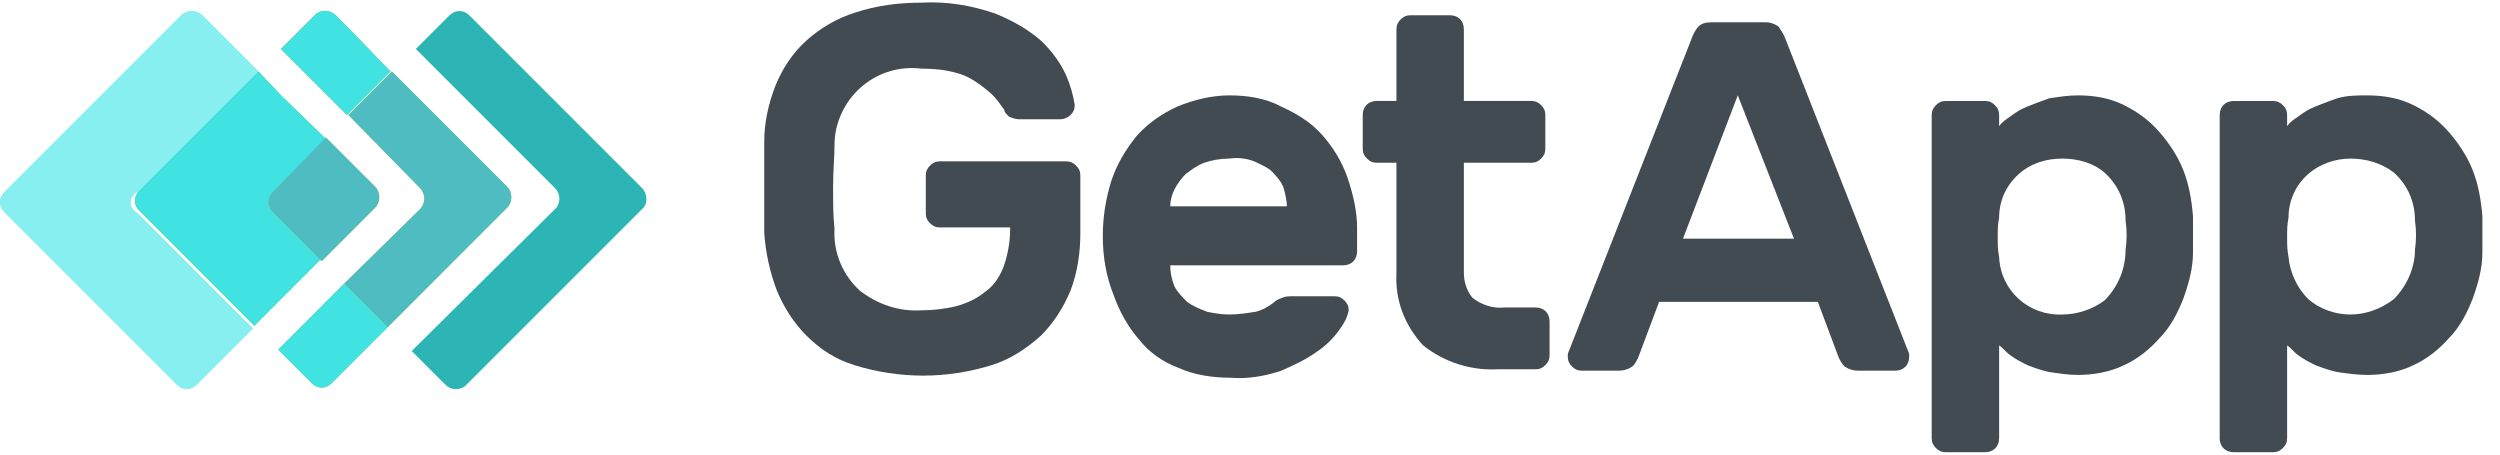 <svg width="66" height="12" viewBox="0 0 66 12" fill="none" xmlns="http://www.w3.org/2000/svg">
<path d="M20.176 3.741C20.176 3.222 20.288 2.74 20.473 2.258C20.658 1.813 20.918 1.405 21.289 1.071C21.66 0.737 22.105 0.477 22.587 0.329C23.143 0.144 23.737 0.07 24.33 0.07C24.998 0.032 25.665 0.144 26.296 0.366C26.741 0.552 27.149 0.774 27.52 1.108C27.779 1.368 28.002 1.664 28.15 1.998C28.261 2.258 28.335 2.517 28.373 2.777C28.373 2.888 28.335 2.962 28.261 3.037C28.187 3.111 28.076 3.148 28.002 3.148H26.889C26.815 3.148 26.704 3.111 26.63 3.074C26.592 3.037 26.518 2.962 26.518 2.925C26.518 2.888 26.444 2.814 26.37 2.703C26.259 2.554 26.147 2.443 25.999 2.332C25.814 2.184 25.591 2.035 25.369 1.961C25.035 1.85 24.701 1.813 24.33 1.813C23.737 1.738 23.143 1.924 22.698 2.332C22.29 2.703 22.031 3.259 22.031 3.815C22.031 4.149 21.994 4.52 21.994 4.928C21.994 5.336 21.994 5.707 22.031 6.041C21.994 6.671 22.253 7.265 22.698 7.672C23.18 8.043 23.737 8.229 24.33 8.192C24.627 8.192 24.961 8.155 25.257 8.08C25.517 8.006 25.776 7.895 25.999 7.71C26.221 7.561 26.37 7.339 26.481 7.079C26.592 6.782 26.667 6.412 26.667 6.078V6.004H24.812C24.701 6.004 24.627 5.966 24.553 5.892C24.478 5.818 24.441 5.744 24.441 5.633V4.631C24.441 4.52 24.478 4.446 24.553 4.372C24.627 4.298 24.701 4.26 24.812 4.26H28.15C28.261 4.26 28.335 4.298 28.41 4.372C28.484 4.446 28.521 4.52 28.521 4.631V6.152C28.521 6.671 28.447 7.19 28.261 7.672C28.076 8.118 27.816 8.525 27.483 8.859C27.112 9.193 26.667 9.49 26.184 9.638C24.998 10.009 23.737 10.009 22.55 9.638C22.068 9.49 21.66 9.23 21.289 8.859C20.955 8.525 20.695 8.118 20.51 7.672C20.325 7.19 20.213 6.671 20.176 6.152C20.176 5.966 20.176 5.781 20.176 5.596C20.176 5.373 20.176 5.188 20.176 4.965C20.176 4.743 20.176 4.52 20.176 4.335C20.176 4.149 20.176 3.927 20.176 3.741Z" fill="#424A52"/>
<path d="M29.114 6.226C29.114 5.744 29.188 5.262 29.337 4.78C29.485 4.335 29.708 3.964 30.004 3.593C30.301 3.259 30.672 3 31.08 2.814C31.525 2.629 32.007 2.518 32.452 2.518C32.934 2.518 33.416 2.592 33.824 2.814C34.232 3 34.603 3.222 34.9 3.556C35.197 3.89 35.419 4.261 35.568 4.669C35.716 5.114 35.827 5.559 35.827 6.004V6.634C35.827 6.857 35.679 7.005 35.456 7.005H30.895C30.895 7.191 30.931 7.376 31.006 7.561C31.08 7.71 31.228 7.858 31.34 7.969C31.488 8.081 31.673 8.155 31.859 8.229C32.044 8.266 32.23 8.303 32.452 8.303C32.675 8.303 32.934 8.266 33.157 8.229C33.305 8.192 33.453 8.118 33.602 8.007C33.676 7.932 33.75 7.895 33.861 7.858C33.936 7.821 34.047 7.821 34.121 7.821H35.234C35.345 7.821 35.419 7.858 35.493 7.932C35.568 8.007 35.605 8.081 35.605 8.192C35.568 8.377 35.493 8.526 35.382 8.674C35.234 8.897 35.011 9.119 34.789 9.268C34.492 9.49 34.158 9.638 33.824 9.787C33.379 9.935 32.934 10.009 32.489 9.972C32.007 9.972 31.525 9.898 31.117 9.713C30.709 9.564 30.338 9.305 30.078 8.971C29.782 8.637 29.559 8.229 29.411 7.821C29.188 7.265 29.114 6.746 29.114 6.226ZM32.452 4.187C32.23 4.187 32.007 4.224 31.785 4.298C31.599 4.372 31.451 4.483 31.302 4.594C31.191 4.706 31.08 4.854 31.006 5.002C30.931 5.151 30.895 5.299 30.895 5.447H33.973C33.973 5.299 33.936 5.151 33.899 5.002C33.861 4.854 33.75 4.706 33.639 4.594C33.528 4.446 33.342 4.372 33.194 4.298C32.971 4.187 32.712 4.149 32.452 4.187Z" fill="#424A52"/>
<path d="M38.646 7.19C38.646 7.449 38.721 7.672 38.869 7.857C39.091 8.043 39.425 8.154 39.722 8.117H40.538C40.76 8.117 40.909 8.265 40.909 8.488V9.378C40.909 9.489 40.872 9.563 40.797 9.638C40.723 9.712 40.649 9.749 40.538 9.749H39.536C38.832 9.786 38.127 9.563 37.571 9.118C37.089 8.599 36.829 7.932 36.866 7.227V4.297H36.347C36.236 4.297 36.161 4.26 36.087 4.186C36.013 4.112 35.976 4.037 35.976 3.926V3.036C35.976 2.814 36.124 2.665 36.347 2.665H36.866V0.774C36.866 0.662 36.903 0.588 36.977 0.514C37.052 0.44 37.126 0.403 37.237 0.403H38.276C38.498 0.403 38.646 0.551 38.646 0.774V2.665H40.427C40.538 2.665 40.612 2.702 40.686 2.776C40.76 2.851 40.797 2.925 40.797 3.036V3.926C40.797 4.037 40.76 4.112 40.686 4.186C40.612 4.26 40.538 4.297 40.427 4.297H38.646V7.19Z" fill="#424A52"/>
<path d="M46.619 0.588C46.73 0.588 46.842 0.625 46.953 0.7C47.027 0.811 47.101 0.922 47.138 1.033L50.402 9.341C50.402 9.378 50.402 9.415 50.402 9.415C50.402 9.638 50.254 9.786 50.031 9.786H49.067C48.918 9.786 48.807 9.749 48.696 9.675C48.622 9.601 48.585 9.526 48.547 9.452L47.991 7.969H43.8L43.244 9.452C43.207 9.526 43.17 9.601 43.096 9.675C42.984 9.749 42.873 9.786 42.725 9.786H41.761C41.649 9.786 41.575 9.749 41.501 9.675C41.427 9.601 41.39 9.526 41.39 9.415C41.39 9.378 41.39 9.341 41.39 9.341L44.653 1.033C44.69 0.922 44.765 0.774 44.839 0.7C44.913 0.625 45.024 0.588 45.173 0.588H46.619V0.588ZM47.361 6.3L45.877 2.517L44.431 6.3H47.361Z" fill="#424A52"/>
<path d="M54.854 9.898C54.595 9.898 54.372 9.861 54.112 9.824C53.927 9.787 53.705 9.713 53.519 9.638C53.371 9.564 53.222 9.49 53.074 9.379C52.963 9.305 52.889 9.193 52.777 9.119V11.567C52.777 11.79 52.629 11.938 52.406 11.938H51.368C51.257 11.938 51.182 11.901 51.108 11.827C51.034 11.752 50.997 11.678 50.997 11.567V3.037C50.997 2.926 51.034 2.851 51.108 2.777C51.182 2.703 51.257 2.666 51.368 2.666H52.406C52.518 2.666 52.592 2.703 52.666 2.777C52.74 2.851 52.777 2.926 52.777 3.037V3.333C52.851 3.222 52.963 3.148 53.074 3.074C53.222 2.963 53.334 2.888 53.519 2.814C53.705 2.74 53.89 2.666 54.112 2.592C54.372 2.555 54.595 2.518 54.854 2.518C55.299 2.518 55.707 2.592 56.078 2.777C56.449 2.963 56.746 3.185 57.005 3.482C57.265 3.779 57.487 4.112 57.636 4.483C57.784 4.854 57.858 5.262 57.895 5.707C57.895 5.855 57.895 6.004 57.895 6.189C57.895 6.375 57.895 6.523 57.895 6.671C57.895 7.079 57.784 7.487 57.636 7.895C57.487 8.266 57.302 8.637 57.005 8.934C56.746 9.23 56.412 9.49 56.078 9.638C55.707 9.824 55.262 9.898 54.854 9.898ZM56.115 6.597C56.152 6.338 56.152 6.078 56.115 5.818C56.115 5.336 55.93 4.891 55.559 4.557C55.262 4.298 54.854 4.187 54.446 4.187C54.038 4.187 53.63 4.298 53.297 4.594C52.963 4.891 52.777 5.299 52.777 5.744C52.74 5.93 52.74 6.078 52.74 6.263C52.74 6.449 52.74 6.597 52.777 6.783C52.814 7.673 53.556 8.34 54.446 8.303C54.854 8.303 55.262 8.155 55.559 7.932C55.93 7.561 56.115 7.079 56.115 6.597Z" fill="#424A52"/>
<path d="M62.494 9.898C62.234 9.898 61.975 9.861 61.715 9.824C61.529 9.787 61.307 9.713 61.122 9.638C60.973 9.564 60.825 9.49 60.676 9.379C60.565 9.305 60.491 9.193 60.38 9.119V11.567C60.38 11.678 60.343 11.752 60.269 11.827C60.194 11.901 60.12 11.938 60.009 11.938H58.971C58.748 11.938 58.6 11.79 58.6 11.567V3.037C58.6 2.814 58.748 2.666 58.971 2.666H60.009C60.12 2.666 60.194 2.703 60.269 2.777C60.343 2.851 60.38 2.926 60.38 3.037V3.333C60.454 3.222 60.565 3.148 60.676 3.074C60.825 2.963 60.936 2.888 61.122 2.814C61.307 2.74 61.492 2.666 61.715 2.592C61.975 2.518 62.234 2.518 62.494 2.518C62.939 2.518 63.347 2.592 63.718 2.777C64.089 2.963 64.385 3.185 64.645 3.482C64.904 3.779 65.127 4.112 65.275 4.483C65.424 4.854 65.498 5.262 65.535 5.707C65.535 5.855 65.535 6.004 65.535 6.189C65.535 6.375 65.535 6.523 65.535 6.671C65.535 7.079 65.424 7.487 65.275 7.895C65.127 8.266 64.942 8.637 64.645 8.934C64.385 9.23 64.052 9.49 63.718 9.638C63.347 9.824 62.902 9.898 62.494 9.898ZM63.755 6.597C63.792 6.338 63.792 6.078 63.755 5.818C63.755 5.336 63.569 4.891 63.199 4.557C62.865 4.298 62.457 4.187 62.049 4.187C61.641 4.187 61.233 4.335 60.936 4.594C60.602 4.891 60.417 5.299 60.417 5.744C60.38 5.93 60.38 6.078 60.38 6.263C60.38 6.449 60.38 6.597 60.417 6.783C60.454 7.191 60.639 7.599 60.936 7.895C61.233 8.155 61.641 8.303 62.049 8.303C62.457 8.303 62.865 8.155 63.199 7.895C63.532 7.561 63.755 7.079 63.755 6.597Z" fill="#424A52"/>
<path d="M16.95 4.965L12.388 0.403C12.24 0.255 12.017 0.255 11.869 0.403L10.979 1.293L14.651 4.965C14.799 5.113 14.799 5.336 14.688 5.484C14.688 5.484 14.688 5.484 14.651 5.521L10.868 9.267L11.758 10.157C11.906 10.306 12.129 10.306 12.277 10.194C12.277 10.194 12.277 10.194 12.314 10.157L16.987 5.484C17.098 5.373 17.098 5.113 16.95 4.965Z" fill="#2CB5B4"/>
<path d="M9.197 0.736L8.863 0.403C8.715 0.254 8.492 0.254 8.344 0.365C8.344 0.365 8.344 0.365 8.307 0.403L7.417 1.293L8.01 1.886L9.16 3.036L10.309 1.886L9.197 0.736Z" fill="#8CBF44"/>
<path d="M9.087 7.487L7.937 8.637L7.344 9.23L8.234 10.12C8.382 10.269 8.605 10.269 8.753 10.12L9.087 9.787L10.237 8.637L9.087 7.487Z" fill="#8CBF44"/>
<path d="M11.089 4.965C11.237 5.113 11.237 5.373 11.089 5.521L9.086 7.487L10.236 8.637L13.388 5.484C13.536 5.336 13.536 5.076 13.388 4.928L10.347 1.887L9.197 3.036L11.089 4.965Z" fill="#B8CE2C"/>
<path d="M3.635 5.077L6.824 1.887L5.637 0.7L5.341 0.404C5.192 0.255 4.933 0.255 4.784 0.404L0.111 5.077C-0.037 5.225 -0.037 5.448 0.111 5.596L4.673 10.158C4.821 10.306 5.044 10.306 5.192 10.158L5.526 9.824L6.676 8.674L3.635 5.633C3.449 5.522 3.375 5.336 3.523 5.151C3.56 5.077 3.597 5.077 3.635 5.077Z" fill="#87EFEF"/>
<path d="M7.196 5.076L8.605 3.667L7.419 2.517L6.825 1.887L3.673 5.039C3.524 5.188 3.524 5.41 3.673 5.558L6.714 8.6L7.307 8.006L8.457 6.856L7.196 5.595C7.048 5.484 7.048 5.225 7.196 5.076Z" fill="#8CBF44"/>
<path d="M7.194 5.596L8.492 6.894L9.902 5.484C10.05 5.336 10.05 5.076 9.902 4.928L8.604 3.63L7.194 5.076C7.046 5.225 7.046 5.447 7.194 5.596Z" fill="#B8CE2C"/>
<path d="M9.197 0.736L8.863 0.403C8.715 0.254 8.492 0.254 8.344 0.365C8.344 0.365 8.344 0.365 8.307 0.403L7.417 1.293L8.01 1.886L9.16 3.036L10.309 1.886L9.197 0.736Z" fill="#41E3E2"/>
<path d="M9.087 7.487L7.937 8.637L7.344 9.23L8.234 10.12C8.382 10.269 8.605 10.269 8.753 10.12L9.087 9.787L10.237 8.637L9.087 7.487Z" fill="#41E3E2"/>
<path d="M11.089 4.965C11.237 5.113 11.237 5.373 11.089 5.521L9.086 7.487L10.236 8.637L13.388 5.484C13.536 5.336 13.536 5.076 13.388 4.928L10.347 1.887L9.197 3.036L11.089 4.965Z" fill="#4FBCC1"/>
<path d="M3.635 5.077L6.824 1.887L5.637 0.7L5.341 0.404C5.192 0.255 4.933 0.255 4.784 0.404L0.111 5.077C-0.037 5.225 -0.037 5.448 0.111 5.596L4.673 10.158C4.821 10.306 5.044 10.306 5.192 10.158L5.526 9.824L6.676 8.674L3.635 5.633C3.449 5.522 3.375 5.336 3.523 5.151C3.56 5.077 3.597 5.077 3.635 5.077Z" fill="#87EFEF"/>
<path d="M7.196 5.076L8.605 3.667L7.419 2.517L6.825 1.887L3.673 5.039C3.524 5.188 3.524 5.41 3.673 5.558L6.714 8.6L7.307 8.006L8.457 6.856L7.196 5.595C7.048 5.484 7.048 5.225 7.196 5.076Z" fill="#41E3E2"/>
<path d="M7.194 5.596L8.492 6.894L9.902 5.484C10.05 5.336 10.05 5.076 9.902 4.928L8.604 3.63L7.194 5.076C7.046 5.225 7.046 5.447 7.194 5.596Z" fill="#4FBCC1"/>
</svg>
